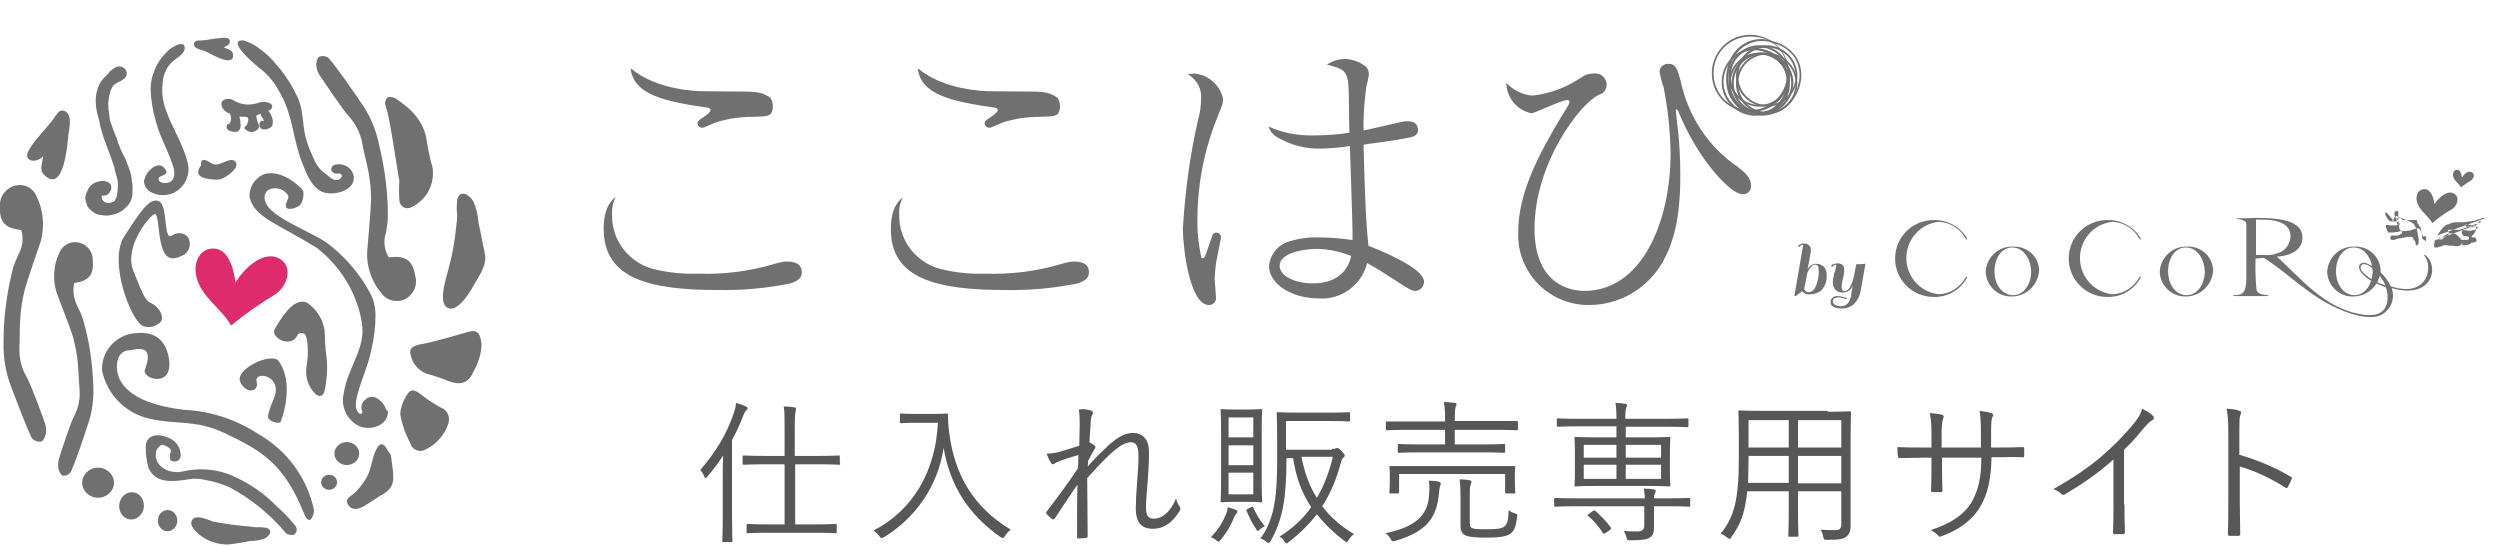 <?xml version="1.0" encoding="utf-8"?>
<!-- Generator: Adobe Illustrator 25.1.0, SVG Export Plug-In . SVG Version: 6.00 Build 0)  -->
<svg version="1.1" id="レイヤー_1" xmlns="http://www.w3.org/2000/svg" xmlns:xlink="http://www.w3.org/1999/xlink" x="0px"
	 y="0px" viewBox="0 0 565.9 123.6" style="enable-background:new 0 0 565.9 123.6;" xml:space="preserve">
<style type="text/css">
	.st0{fill:#707070;}
	.st1{fill:#DE2B6B;}
	.st2{fill-rule:evenodd;clip-rule:evenodd;fill:#707070;}
	.st3{enable-background:new    ;}
	.st4{fill:#575757;}
</style>
<g transform="translate(0 3.765)">
	<path class="st0" d="M102,66.1c1.8,0.2,4.3-3.5,5-4.9c1.3-2.4,3.2-4.6,2.8-7.4V54c-0.1-1.1-0.5-2.1-0.6-3.2v0.3
		c-0.2-1.5-0.6-3-0.9-4.5c-0.1-1.7-0.5-3.4-1.2-4.9c-1-1.4-2.9-2.7-3.6-0.3c-0.1,1.2-0.2,2.4,0,3.5c0,0.8-0.1,1.6-0.2,2.3
		c-0.3,3.4-0.9,6.7-1.8,10C101,59.2,98.7,65.8,102,66.1z"/>
	<path class="st0" d="M43.3,114.5c-0.2,1.2,1.8,2.8,2.7,3.4c1.7,1.1,3.7,1.6,5.8,1.6h-0.2c0.7-0.1,1.4-0.2,2.2-0.3h-0.2
		c1-0.1,2-0.3,3-0.5c1.2,0,2.3-0.2,3.4-0.6c1-0.6,1.9-1.8,0.3-2.4c-0.8-0.1-1.6-0.2-2.4-0.1c-0.5-0.1-1-0.1-1.6-0.2
		c-2.7-0.2-5.4-0.6-8.1-1.1C47,113.8,43.6,112.3,43.3,114.5z"/>
	<path class="st1" d="M48,52.5c3.1-0.2,4.7,3.1,5.3,7.7c2.4-3.9,6.7-7.3,10-5.4c3.1,1.8,1.8,6.1-0.9,8c-3.5,2.1-6.9,4.5-10.1,7.1
		c-2.1-3.8-7-6.6-7.9-11.3C43.8,55.7,45.1,52.7,48,52.5z"/>
	<g>
		<path class="st0" d="M61.6,20.1c-0.4-0.9-2.4-0.9-3.1-0.6c-2,0.7-4.1,0.5-5.9-0.7c-0.8-0.4-2.9-0.2-2.4,1.4c0.2,0.7,0.4,1,1.4,1.6
			c0.2,0.1,0.4,0,0.5,0.3c0.3,0.6,0.3,1.4-0.1,2c-0.2,0.5-0.7-0.1-0.7,0.8c0,0.5,0.3,0.9,0.8,1c3.2,1,2.3-2.1,2.1-3.3
			c1.3,0.2,1.6-0.1,1.9,0.3S56,24,55.9,24.5c-0.2,0.4-1.2,0.5,0,1.3c0.9,0.6,2,0.3,2.6-0.5c0.4-0.6-0.2-1.2-0.3-1.9
			c-0.1-0.8-0.7-1,0.8-1.4c0,0.7,0.7,0.9,0.7,1.7c-1.2-0.9-1.8,2.8,1.2,1.6c1.5-0.6,0.8-3-0.2-4C60.8,21.4,61.8,20.9,61.6,20.1z"/>
		<path class="st0" d="M45.5,33.7c-2.1,2.7,1.4,3.2,3.7,3.2c1.7,0,5.8-3.1,3.8-4.3c-1.2-0.7-3.2,1.3-4.7,0.8
			C47.5,33.1,45.3,31.2,45.5,33.7z"/>
		<path class="st0" d="M52.7,8.3c-0.2-0.8-1.4-1-2.1-1.4c0.5-0.1,1.2-0.4,1.4-1c0.3-1.2-0.9-1.1-1.7-1.1c-1.6,0.1-3.2,0.5-4.8,0.6
			c-0.6,0-1.5-0.1-1.6,0.8c-0.1,1.1,1.8,1.3,2.5,1.6C47.5,8.3,53.4,11.9,52.7,8.3z"/>
		<path class="st0" d="M9.9,35.7c-1.1-1-0.2-3-0.1-4.2c-0.6,0.8-1.6,1.2-2.6,1.1c-1.9-0.6-0.8-2.3-0.1-3.3c1.5-2.2,3.5-4.1,5.1-6.3
			c0.6-0.8,1.2-2.2,2.5-1.6c1.7,0.8,1,3.9,0.8,5.2C15.3,28.5,14.5,40.5,9.9,35.7z"/>
		<path class="st0" d="M19.3,40.9c0-0.1,0-0.2,0.1-0.3c0-0.2,0-0.3,0.1-0.5c0.1-0.3,0.2-0.6,0.4-0.9c0.1-0.3,0.3-0.5,0.5-0.8
			c0.1-0.1,0.3-0.3,0.4-0.4s0.2-0.2,0.3-0.2c0.2-0.1,0.4-0.2,0.6-0.3c0.1,0,0.2-0.1,0.4-0.1c0.2-0.1,0.5-0.1,0.7-0.2h0.7
			c0.3,0,0.7,0.1,1,0.3c0.1,0.1,0.3,0.2,0.4,0.3s0.2,0.2,0.2,0.4c0,0.1,0.1,0.2,0.1,0.3c0,0.3,0,0.7-0.2,0.9
			c-0.1,0.1-0.1,0.3-0.2,0.4c-0.3,0.5-0.8,0.7-1.3,0.7h-0.1h-0.2H23v0.2c0,0.2,0.1,0.4,0.1,0.5s0.1,0.3,0.2,0.4
			c0,0.1,0.1,0.1,0.2,0.2s0.2,0.1,0.3,0.2c0.2,0.1,0.3,0.1,0.5,0.2h0.2c0.2,0,0.4-0.1,0.6-0.1c0.2-0.1,0.4-0.1,0.6-0.2
			c0.1,0,0.2-0.1,0.2-0.2c0.1-0.1,0.2-0.2,0.2-0.3c0.1-0.2,0.2-0.4,0.3-0.6c0.1-0.4,0.2-0.8,0.2-1.3c0-0.4,0.1-0.9,0.1-1.3
			c0-0.7-0.1-1.4-0.3-2c-0.1-0.4-0.2-0.7-0.3-1.1c-0.1-0.3-0.2-0.6-0.2-0.9c-0.2-0.5-0.3-1-0.5-1.5c-0.2-0.6-0.4-1.1-0.6-1.7
			c-0.2-0.5-0.4-1-0.6-1.6s-0.4-1.1-0.6-1.6c-0.4-1.2-0.8-2.4-1-3.6c-0.1-0.3-0.1-0.6-0.2-0.8c-0.1-0.3-0.1-0.6-0.2-0.8
			c-0.2-0.6-0.3-1.2-0.4-1.8c-0.2-1.3-0.2-2.5,0.1-3.8c0.1-0.4,0.2-0.7,0.3-1c0.1-0.2,0.2-0.5,0.3-0.7c0.3-0.6,0.7-1.1,1.2-1.6
			c0.3-0.3,0.5-0.5,0.8-0.8l0.1-0.1c0.1-0.2,0.2-0.4,0.4-0.5c0.1-0.1,0.3-0.2,0.4-0.3c0.2-0.2,0.4-0.3,0.7-0.5
			c0.2-0.1,0.4-0.1,0.6-0.2h0.5c0.1,0,0.3,0,0.4,0.1c0.1,0,0.3,0.1,0.4,0.2c0.3,0.2,0.5,0.4,0.6,0.8c0,0.1,0.1,0.2,0.1,0.3
			c0,0.2,0,0.5-0.1,0.7c-0.1,0.3-0.4,0.6-0.7,0.8c-0.1,0.1-0.2,0.1-0.3,0.2s-0.2,0.1-0.3,0.2c-0.2,0.1-0.4,0.2-0.5,0.2
			c-0.2,0.1-0.4,0.3-0.6,0.4l-0.4,0.3c-0.2,0.1-0.3,0.3-0.4,0.5c-0.2,0.3-0.3,0.6-0.4,0.9c-0.1,0.4-0.2,0.8-0.3,1.1
			c0,0.2-0.1,0.5-0.1,0.7s0,0.5-0.1,0.7v-0.3v0.8c0,0.7,0.1,1.4,0.2,2.1c0.1,0.6,0.1,1.2,0.3,1.8s0.4,1.1,0.6,1.7s0.5,1.2,0.7,1.8
			v-0.1c0,0.1,0.1,0.2,0.1,0.3s0.1,0.2,0.1,0.3c0.1,0.2,0.2,0.5,0.2,0.7c0.2,0.5,0.4,1,0.6,1.5s0.4,0.9,0.6,1.3
			c0.1,0.2,0.3,0.5,0.4,0.7s0.2,0.5,0.3,0.8l0.6,1.5c0,0.1,0.1,0.2,0.1,0.3c0.1,0.2,0.1,0.4,0.2,0.6c0.1,0.3,0.1,0.5,0.2,0.8
			c0.1,0.5,0.1,1,0.2,1.5l0.1,0.8v0.8c0,0.6,0,1.2-0.1,1.7s-0.3,0.9-0.5,1.3c-0.1,0.2-0.3,0.4-0.4,0.6c-0.2,0.2-0.5,0.5-0.7,0.7
			s-0.4,0.3-0.6,0.5c-0.3,0.2-0.6,0.3-0.9,0.5c-0.5,0.3-1.1,0.4-1.6,0.5s-1,0.2-1.6,0.1c-0.2,0-0.4,0-0.6-0.1
			c-0.4,0-0.7-0.1-1.1-0.2c-0.3-0.1-0.5-0.2-0.7-0.4c-0.2-0.1-0.4-0.3-0.6-0.5c-0.1-0.1-0.2-0.2-0.4-0.3c-0.1-0.1-0.2-0.2-0.2-0.3
			c-0.1-0.1-0.2-0.3-0.3-0.5c-0.1-0.1-0.1-0.3-0.1-0.5l-0.1-0.1c-0.1-0.1-0.1-0.3-0.1-0.4c0-0.2-0.1-0.3-0.1-0.5
			C19.3,41.5,19.3,41.2,19.3,40.9z"/>
		<path class="st0" d="M39.3,39.9c2.6-1.3,4-4.3,3.1-7.1C41,27,36,21.2,36.8,15.5c0-1.8,0.6-3.5,1.8-4.9c0.9-1,3.1-2,3.2-3.3
			c0.2-2.1-2.4-0.7-3.4,0.1c-1.5,1.3-2.7,2.9-3.4,4.7c0.1-0.3-0.4,1.1-0.5,1.4c-0.3,1-0.4,2-0.4,3.1c0.1,2.4,0.5,4.8,1.2,7.2
			c0.9,3.4,2.6,6.3,3.7,9.5c0.4,1.1,0.9,2.9-0.2,3.9c-0.7,0.7-2.9,0.7-2.9-0.5c0-0.9,2.8-0.7,1.4-2.3C36,32.6,33.7,34.5,33,36
			c0.1-0.2,0-0.1-0.1,0.2c0.2-0.4-0.3,0.8-0.3,0.9C32.5,39.9,36.4,41.2,39.3,39.9z"/>
		<path class="st0" d="M80.1,36.6c0-1.5-1.1-2.8-2.6-3.1c-1-0.2-2.4-0.1-2.5,0.9c-0.1,0.3,0.1,0.7,0.4,0.9c0.6,0.5,1.3,0,1.7,0.3
			c0.7,0.4,0,1.1-0.4,1.3c-1.1,0.4-2-0.5-2.7-1.1c-1.1-0.7-2-1.7-2.6-2.8c-0.7-1.5-1.4-3-1.9-4.6c-1.1-3.2-0.7-6.5-1.9-9.6
			c-1.3-2.9-2.9-5.5-5-7.9c-1.1-1.4-2.4-2.6-3.8-3.6c-1.1-0.9-2.3-1.5-3.6-1.9c-4.3-0.3,2.5,5.4,3.1,5.9c2.2,1.6,3.9,3.6,5.1,6
			c2.9,5,2.9,10.4,4.9,15.5c0.9,2.2,1.9,5.5,4.5,6.8C75.1,40.7,80,39.6,80.1,36.6z"/>
		<path class="st0" d="M87.8,22c-0.2-0.7-0.4-1.4-0.6-2.1c-0.1-0.6,0.1-1.2,0.5-1.6c0.6-0.2,1.2-0.1,1.8,0.2
			c3.7,2.4,6.5,5.3,7.1,9.6c0.3,2,0.7,4,1.3,6c0.6,3.7-1.3,7.4-4.7,9c-0.9,0.5-2,0.3-2.5-0.6c-0.2-0.3-0.3-0.7-0.3-1.1
			c-0.1-1.4-0.1-2.8,0-4.3C90.2,36.6,88.9,27.1,87.8,22z"/>
		<path class="st0" d="M109,74.4c-0.1,2.1-0.8,4.2-1.9,6.1c-1.1,2.5-2.9,3-5.6,2c-1.4-0.6-2.9-1.1-4.3-1.5c-2.1-0.5-3.8-2.2-4.2-4.3
			c-0.5-1.4,0.2-2.1,2-2.5c3.1-0.5,6.1-1.5,9.1-2.3c1.2-0.3,2.8-1,3.7-0.6C108.6,71.7,109,73.3,109,74.4z"/>
		<path class="st0" d="M90.6,90c0.1-1.6,0.7-3.2,1.6-4.5c0.7-1.2,1.6-1.1,2.8-0.2c1.5,1.2,3.1,2.3,4.8,3.2c1.4,0.5,2.2,2.1,1.7,3.5
			v0.1c-0.9,2.6-2.7,4.7-5.2,5.9c-1.1,0.6-2.4,0.3-3.1-0.7C93.1,97.2,93,97,93,96.8C91.8,94.6,91,92.3,90.6,90z"/>
		<path class="st0" d="M88.5,99.4c0.2,1.8,0.5,3.2,0.5,4.6c0.2,1.6-0.6,3.1-2,3.9c-1.6,0.9-3,2-4.6,2.9c-1.2,0.7-2.7,1.1-3.6-0.3
			s0.6-1.9,1.5-2.7c1.2-1.2,2.3-2.6,3-4.1s0.9-3.3,1.5-4.9c0.3-0.7,0.8-2,1.6-2s1.2,1.3,1.7,1.9C88.4,99,88.5,99.2,88.5,99.4z"/>
		<ellipse class="st0" cx="74.5" cy="105.4" rx="1.8" ry="1.7"/>
		<ellipse class="st0" cx="78.5" cy="98.9" rx="2.8" ry="2.6"/>
		
			<ellipse transform="matrix(4.799497e-02 -0.999 0.999 4.799497e-02 -77.877 146.572)" class="st0" cx="38" cy="114.1" rx="2.4" ry="2.2"/>
		
			<ellipse transform="matrix(0.117 -0.993 0.993 0.117 -83.624 127.281)" class="st0" cx="29.7" cy="110.7" rx="3.1" ry="2.8"/>
		<ellipse class="st0" cx="22.2" cy="105.5" rx="3.6" ry="3.4"/>
		<path class="st0" d="M88,54.5c3.8-0.5,5.4,0.6,6,4.2c0.6,2.1-0.4,4.3-2.4,5.3c-1.8,0.8-4,0.3-5.2-1.3c-2.2-2.6-3.4-5.9-3.3-9.3
			c0.3-3.9,0.7-7.8,0.9-11.8c0-2.2-0.2-4.3-0.6-6.5c-0.4-2.1-1-4.2-1.4-6.4c-0.4-2.3-1.5-4.5-3.1-6.2c-1.2-1.3-5.4-7.5-6.4-9
			c-0.5-0.7-0.8-1.5-0.9-2.3c-0.1-0.7,0.2-1.9,0.6-2.1c0.7-0.3,1.6-0.2,2.2,0.3c1.5,1.6,6,8.1,7.2,9.9c2.1,2.9,3.5,6.2,4.2,9.7
			c1.3,5.3,2,10.7,2,16.1c0,1.2-0.2,2.5-0.4,3.7C86.7,50.7,87,52.8,88,54.5L88,54.5z"/>
		<path class="st0" d="M4.8,48.3c-3.8-0.4-5-1.9-4.8-5.5c-0.1-2.2,1.4-4.1,3.6-4.6c2-0.4,3.9,0.6,4.7,2.5c1.5,3.1,1.8,6.6,1,9.9
			C8.1,54.3,6.7,58,5.6,61.8c-0.5,2.1-0.9,4.3-1,6.4c-0.2,2.2-0.1,4.4-0.2,6.6c-0.1,2.4,0.4,4.7,1.6,6.7c0.9,1.5,3.5,8.6,4.1,10.3
			c0.3,0.8,0.4,1.6,0.3,2.5c-0.1,0.7-0.6,1.8-1.1,1.9c-0.8,0.1-1.6-0.2-2.1-0.8c-1-1.9-3.8-9.3-4.6-11.4c-1.3-3.3-1.9-6.8-1.8-10.4
			c0-5.4,0.7-10.8,2-16.1c0.3-1.2,0.8-2.4,1.3-3.5C5.1,52.3,5.4,50.2,4.8,48.3z"/>
		<path class="st0" d="M16.8,60.3c3.4-0.5,4.5-1.9,4.2-5.2c0-2-1.4-3.7-3.4-4c-1.8-0.3-3.5,0.7-4.2,2.4c-1.3,2.8-1.5,6-0.6,8.9
			c1.2,3.4,2.6,6.6,3.7,10c0.5,1.9,0.9,3.8,1.1,5.8s0.2,4,0.4,6c0.2,2.1-0.2,4.3-1.2,6.2c-0.8,1.4-2.9,7.9-3.4,9.5
			c-0.2,0.7-0.3,1.5-0.2,2.3c0.1,0.7,0.6,1.6,1,1.7c0.7,0.1,1.4-0.2,1.8-0.8c0.9-1.8,3.2-8.5,3.8-10.5c1.1-3,1.5-6.3,1.3-9.5
			c-0.2-4.9-0.9-9.8-2.3-14.5c-0.3-1.1-0.8-2.1-1.3-3.1C16.7,63.9,16.4,62,16.8,60.3z"/>
		<path class="st0" d="M66.5,117.3c-0.6,0.1-1.2,0-1.7-0.3c-3.6-4.3-8-7.9-12.9-10.5c-1.7-0.7-3.5-1.3-5.3-1.6
			c-1.2-0.3-2.5-0.4-3.7-0.2c-4.2,0.7-7.8,0.9-9.3-2.6c-0.4-1.5-0.6-2.9-0.6-4.4c-0.2-2,1.4-3.8,4.8-2.5c1.9,0.6,3.2,2.3,3.1,4.3
			c-0.1,0.5-0.4,0.9-0.8,1.1c-0.5,0.2-1,0.1-1.4-0.1c-0.3-0.3-0.2-0.8-0.2-1.3c0-0.4,0.3-0.9,0.1-1.2c-0.4-0.6-1.1-0.9-1.8-1.1
			c-0.5,0-1.2,0.8-1.4,1.3c-0.8,2.7,1.6,5,5,4.9c0.2,0,0.5-0.1,0.7-0.1c4.1-1,8.5-0.6,12.3,1.3c3.5,1.6,6.7,3.9,9.4,6.7
			c1.3,1.1,2.5,2.4,3.6,3.7C66.9,115.2,67.8,116.3,66.5,117.3z"/>
		<path class="st0" d="M71.1,111.8c-1.5-7.3-6.1-13.6-12.6-17.3c-5-3.3-10.8-5.2-16.8-5.5c-9.5-1.1-13.1-4.1-14.5-6.7
			c-1.3-2.5-1.1-6.7,2.2-6.8c1,0,5.8-1.9,3.4,4.4c-0.8,2.2,7,4.5,5.3-3.2c-1.3-5.8-6.2-5.3-8.6-4.9c-3.9,0.9-6.6,4.4-6.4,8.3
			c1.1,5.4,5.3,9.7,10.7,10.9c6.6,1.5,10.3,0.1,17.1,3.3c8.2,3.9,13.3,6.8,17.8,17.9C70.3,116.2,71.1,112.1,71.1,111.8z"/>
		<path class="st0" d="M63.5,91.7C63.9,91,66.7,83,63.1,78c-1.5-2.2-10.1,1.8-8.7,4.7c1.3,2.9,4.3,2.2,3.7,0
			c-0.7-2.7,6.1-1.5,3.9,3.7c-1.5,3.6-1.5,4.4-1.1,4.7C61.4,91.7,63.2,92.3,63.5,91.7z"/>
		<path class="st0" d="M32.3,70c-2.7-1.3-7.8-14.6-4.2-20.2s5.8-9,7.9-8s0.9,9.3,3,7.7c1.2-0.8,2.8-0.6,3.6,0.5
			c0.7,1.3,0.4,2.9-0.8,3.8c-3.3,1.9-4.5,0.6-5.2-1.9c-0.8-2.6-0.7-7-1.5-7.2s-7.2,7.2-4.9,12.9s2.7,6.7,4.1,7.3
			c1.9,0.9,3.3,3.6,1.6,4.6C34.8,70.3,33.5,70.5,32.3,70z"/>
		<path class="st0" d="M87.2,88.5l-0.1-0.3c-0.8-1.5-2.9-3.1-4.5-1.4c-0.8,0.6-1,1.7-0.6,2.5c0.2,0.7-0.5,0.7-0.7,0.5
			c-1.2-1-0.7-3-0.4-4.2c0.9-3.5,2.5-6.7,3.2-10.4c0.6-2.5,0.9-5.1,0.9-7.7c0-1.1-0.2-2.2-0.5-3.3c-0.1-0.3-0.7-1.7-0.6-1.4
			c-2.2-4.2-5.3-7.9-9-10.9c-4-3.4-15.6-6.7-15-11.3c0.3-2.1,3.2-2.1,4.4-1.1c1.8,1.4,0.6,1.6,0.4,3.3c-0.1,1,1.6,0.9,2.9,0.1
			c0.9-0.6,1.1-2.1,1.1-2.8c0-0.9-0.5-1.3-1.6-2.2c-3.1-2.6-6.8-3.3-8.8-1.3c-1.3,1.1-1.9,2.7-1.8,4.3c1.1,4.6,6.3,5.9,15.3,11.5
			c2.9,2.3,5.3,5.1,7.1,8.3c1.5,2.7,2.5,5.5,3,8.5c1,6-3.1,9.8-4.1,16.1c-0.7,3,0.7,6,3.5,7.4c2.9,1.2,6.7-0.4,6.5-3.4
			C87.5,89.3,87,88.1,87.2,88.5L87.2,88.5z"/>
		<path class="st0" d="M62.2,70.7c2.2-3.8,4.7-7.2,7.4-5.9c1.8,1.3,3.2,3.2,3.7,5.4c0.4,1.4,0.1,3,0.5,5.9c0.4,2.7,0.3,5.3-0.2,8
			c-0.4,2.5-1.8,1.8-2.3,1.2c-1.6-1.6-2.3-4-1.9-6.2c0.5-2.9,0.4-7.1-0.7-7.4c-1.9-0.5-0.9,1.3-3.1,1.8C63.6,73.9,61.4,72,62.2,70.7
			z"/>
	</g>
</g>
<g transform="translate(177.274 38.614)">
	<path class="st0" d="M232.3,28c-0.6,0.1-1.3-0.2-1.6-0.7l-1.5,1.1h-0.3l2-11.6c-0.4,0-0.7,0.2-0.9,0.5l-0.3-0.2
		c0.3-0.4,0.8-0.6,1.3-0.6s0.9,0.1,1.2,0.4s0.5,0.7,0.4,1.1v0.5c-0.2,1.1-0.4,2.3-0.7,3.8c0.4-0.7,1.1-1.2,1.9-1.2
		c0.7,0,1.3,0.2,1.8,0.7c0.4,0.5,0.7,1.2,0.6,1.9c0.1,1.2-0.3,2.4-1.1,3.3C234.5,27.6,233.5,28,232.3,28L232.3,28z M232.2,27.5
		c0.7,0,1.2-0.5,1.6-1.4c0.4-1.1,0.7-2.2,0.6-3.4c0-0.4,0-0.8-0.2-1.1c-0.1-0.2-0.4-0.3-0.6-0.3c-0.4,0-0.7,0.2-0.9,0.5
		c-0.3,0.3-0.5,0.6-0.7,1c-0.1,0.2-0.2,0.4-0.2,0.5c-0.3,1.6-0.5,2.7-0.7,3.5C231.3,27.3,231.8,27.6,232.2,27.5L232.2,27.5z"/>
	<path class="st0" d="M238.4,21.3c-0.4,0-0.7,0.2-0.9,0.5l-0.3-0.2c0.1-0.2,0.3-0.4,0.5-0.4c0.3-0.1,0.6-0.2,0.9-0.2
		c1.1,0,1.6,0.5,1.6,1.5c0,0.7-0.2,1.4-0.3,2c-0.2,0.6-0.3,1.3-0.3,1.9s0.2,0.9,0.7,0.9c0.5-0.1,0.9-0.4,1.1-0.8
		c0.4-0.7,0.7-1.4,0.9-2.2l0.6-3.1c0.6,0,1.3,0,1.9-0.1L245,21l-1.1,6.3c-0.2,1.1-0.7,2.1-1.5,2.9c-0.8,0.7-1.9,1.1-3,1
		c-0.6,0-1.2-0.1-1.7-0.4c-0.4-0.2-0.6-0.6-0.6-1s0.1-0.7,0.4-1s0.7-0.4,1.1-0.4s0.9,0.1,1.3,0.2c0.3,0.1,0.6,0.2,0.9,0.2v0.3
		c-0.3-0.1-0.6-0.1-0.9-0.2c-0.4-0.1-0.7-0.2-1.1-0.2c-0.3,0-0.6,0.1-0.9,0.2c-0.2,0.2-0.3,0.4-0.3,0.7s0.2,0.6,0.5,0.8
		c0.4,0.2,0.8,0.3,1.3,0.3c1.2,0,2-0.7,2.3-2.2l0.4-2.5c-0.3,1-1.2,1.6-2.3,1.6c-0.6,0-1.2-0.2-1.6-0.6c-0.4-0.5-0.6-1.1-0.6-1.7
		c0-0.7,0.2-1.3,0.3-2C238.2,22.8,238.3,22,238.4,21.3L238.4,21.3z"/>
	<path class="st0" d="M260.4,11.2c-4.8,0-8.7,3.9-8.7,8.7s3.9,8.7,8.7,8.7c3.2,0.1,6.1-1.6,7.6-4.4c0-0.1,0-0.2-0.1-0.2
		s-0.1,0-0.3,0.3c-1.3,2.2-3.5,3.6-6,3.7c-4.5-0.5-7.8-4.5-7.3-9.1c0.4-3.8,3.4-6.9,7.3-7.3c2.5,0.1,4.8,1.5,6,3.7
		c0.2,0.3,0.2,0.3,0.3,0.3s0.1-0.1,0.1-0.2C266.6,12.8,263.6,11.1,260.4,11.2z"/>
	<path class="st0" d="M299.7,11.2c-4.8,0-8.7,3.9-8.7,8.7s3.9,8.7,8.7,8.7c3.2,0.1,6.1-1.6,7.6-4.4c0-0.1,0-0.2-0.1-0.2
		s-0.1,0-0.3,0.3c-1.3,2.2-3.5,3.6-6,3.7c-4.5-0.5-7.8-4.5-7.3-9.1c0.4-3.8,3.4-6.9,7.3-7.3c2.5,0.1,4.8,1.5,6,3.7
		c0.2,0.3,0.2,0.3,0.3,0.3s0.1-0.1,0.1-0.2C305.9,12.8,302.9,11.1,299.7,11.2z"/>
	<path class="st0" d="M278.4,17.2c-3.3-0.1-6,2.4-6.2,5.7c0.1,3.2,2.8,5.7,5.9,5.6c3.3,0,6-2.6,6.2-5.9
		C284.3,19.5,281.6,17.1,278.4,17.2C278.5,17.2,278.5,17.2,278.4,17.2z M278.4,28.2c-2.4,0-4.2-2.3-4.2-5.4s1.7-5.4,4-5.4
		c2.9,0,4.3,3.2,4.3,5.5C282.5,25.6,280.9,28.2,278.4,28.2L278.4,28.2z"/>
	<path class="st0" d="M317.8,17.2c-3.3-0.1-6,2.4-6.2,5.7c0.1,3.2,2.8,5.7,5.9,5.6c3.3,0,6-2.6,6.2-5.9c-0.1-3.1-2.7-5.5-5.8-5.4
		C317.9,17.2,317.9,17.2,317.8,17.2z M317.7,28.2c-2.4,0-4.2-2.3-4.2-5.4s1.7-5.4,4-5.4c2.9,0,4.3,3.2,4.3,5.5
		C321.8,25.6,320.2,28.2,317.7,28.2L317.7,28.2z"/>
	<path class="st0" d="M355.7,17.2c-3.3-0.1-6,2.4-6.2,5.7c0.1,3.2,2.8,5.7,5.9,5.6c3.3,0,6-2.6,6.2-5.9
		C361.5,19.5,358.9,17.1,355.7,17.2C355.8,17.2,355.8,17.2,355.7,17.2z M355.7,28.2c-2.4,0-4.2-2.3-4.2-5.4s1.7-5.4,4-5.4
		c2.9,0,4.3,3.2,4.3,5.5C359.7,25.6,358.2,28.2,355.7,28.2L355.7,28.2z"/>
	<path class="st0" d="M339,19.4c2.3-0.3,4.9-1.4,4.9-4.3c0-1.2-0.6-2.3-1.7-2.9c-1.7-1.3-6.1-1.5-8.6-1.5c-1.3,0-2.3,0.1-2.5,0.1
		h-1.8c-0.1,0-0.3,0-0.4,0v0.1h0.1c1.3,0.2,1.9,0.4,2.2,1V12v12.4c0,3.2-0.8,3.8-2.7,3.8c-0.2,0-0.3,0.1-0.3,0.1
		c0,0.1,0.1,0.1,0.4,0.1h7.1c0.4,0,0.5,0,0.5-0.1s-0.2-0.1-0.2-0.1c-0.8-0.1-2.1-0.1-2.5-1.2c-0.2-2.3-0.3-4.7-0.2-7v-0.1h0.2
		C335.4,19.7,337.2,19.6,339,19.4z M335.1,19.1h-1.7v-8h0.2h1.2c6.4,0,6.4,3,6.4,3.9c-0.1,1.7-1.2,3.2-2.9,3.7
		C337.3,19.1,336.2,19.2,335.1,19.1z"/>
	<path class="st0" d="M371.4,4.2c1.4-0.1,2.1,1.4,2.4,3.4c1.1-1.7,3-3.2,4.4-2.4s0.8,2.7-0.4,3.5c-1.6,0.9-3.1,2-4.5,3.2
		c-0.9-1.7-3.1-2.9-3.5-5C369.5,5.6,370.1,4.3,371.4,4.2z"/>
	<path class="st0" d="M378.8-0.2c0.7-0.1,1.1,0.7,1.2,1.8c0.5-0.9,1.5-1.7,2.3-1.2c0.7,0.4,0.4,1.4-0.2,1.8c-0.8,0.5-1.6,1-2.3,1.6
		c-0.5-0.9-1.6-1.5-1.8-2.6C377.9,0.6,378.2-0.1,378.8-0.2z"/>
	<g>
		<path class="st2" d="M371,15.4c0-0.1,0-0.1,0-0.1v-0.1c0,0,0,0,0-0.1V15v-0.1c0,0,0,0,0-0.1v-0.1c0,0,0,0,0-0.1s0,0,0-0.1
			s0,0,0-0.1s0-0.1,0-0.2c-0.1-0.2-0.2-0.5-0.3-0.8c0,0,0,0,0-0.1s0,0,0-0.1s0,0,0-0.1s0,0,0-0.1l-0.1-0.2c0,0,0-0.1-0.1-0.1
			s-0.1-0.1-0.1-0.1c0-0.1-0.1-0.2-0.1-0.2c0-0.1-0.1-0.2-0.2-0.3c0,0,0-0.1-0.1-0.1l-0.1-0.1v-0.1v-0.1c0,0,0,0,0-0.1v-0.1
			l-0.1-0.1c0,0,0,0,0-0.1s0,0,0-0.1h-0.4h-0.1h-0.1h-0.1H369h-2h-0.2h-0.1h-0.1l-0.1-0.1l-0.1-0.1l-0.1-0.1l-0.1-0.1
			c0,0,0,0-0.1-0.1H366h-0.1c-0.2,0-0.4,0-0.5,0.1l-0.1,0.1l-0.1,0.1v0.1v0.1v0.1l0,0v0.1v0.1c0,0.1,0,0.2,0.1,0.3v0.1
			c0,0.1,0,0.2,0.1,0.2c0,0.1,0.1,0.2,0.1,0.2s0,0.1,0.1,0.1v0.1V9v0.1c-0.1,0-0.1,0.1-0.2,0.1h-0.1h-0.2H365c-0.1,0-0.1,0-0.1,0.1
			l-0.1,0.1c-0.1,0.3-0.1,0.5,0,0.8c0,0.1,0.1,0.2,0.1,0.3c0,0,0,0.1,0.1,0.1l0.1,0.1c0,0.1,0.1,0.2,0.2,0.3l0.1,0.1
			c0,0,0,0,0.1,0.1s0.2,0.2,0.2,0.3v0.1v0.1v0.1c0.1,0.1,0.1,0.1,0.2,0.2c0,0.2,0,0.3-0.1,0.5v0.1v0.1v0.1v0.1V13
			c0,0.1,0,0.1,0.1,0.2c0,0.1,0.1,0.2,0.2,0.3v0.1h0.1h0.1l0.2,0.1h0.1h0.3c0.3,0,0.6,0,0.9-0.1h0.1h0.1h0.1h0.1
			c0.1,0,0.2,0,0.2-0.1l1-0.3l0.3-0.1h0.1h0.1h0.3h0.1h0.1h0.1h-0.3c0,0,0,0,0.1,0.1l0.2,0.2c0.1,0.1,0.1,0.1,0.1,0.2
			c0,0,0,0.1,0.1,0.1c0,0,0.1,0.1,0.1,0.2s0,0.1,0.1,0.1v0.1c0,0,0,0.1,0.1,0.1c0,0.1,0.1,0.2,0.1,0.3v0.1c0,0.1,0.1,0.1,0.1,0.2
			s0,0.1,0.1,0.1h0.1h0.1h0.1c0.1,0,0.2-0.1,0.2-0.1l0.1-0.1v-0.1c0,0,0,0,0-0.1v-0.1v-0.1c0,0,0,0,0-0.1s0,0,0-0.1v-0.2
			c0,0,0,0,0-0.1v-0.1V16L371,15.4C371,15.5,371,15.5,371,15.4c0-0.1-0.1-0.1-0.1-0.1C370.9,15.1,371,15.4,371,15.4L371,15.4z
			 M369.3,12.4l0.2,0.4c0,0,0,0.1,0.1,0.1s0,0.1,0.1,0.1s0,0.1,0.1,0.1v0.1v0.1c0,0.1,0.1,0.2,0.1,0.3v0.1v0.1
			c0,0.1,0.1,0.2,0.1,0.3v0.1v0.1v0.1v0.1c0,0.1,0.1,0.2,0.1,0.4V15c0,0.1,0.1,0.3,0.1,0.4v0.1v0.1v0.1v0.1v0.1V16v0.1v0.1v0.1
			c0,0.2-0.1,0.4-0.2,0.5c0,0-0.1,0.1-0.2,0.1h-0.2c0,0,0,0,0-0.1s0,0-0.1-0.1v-0.1v-0.1c0,0,0,0,0-0.1v-0.1v-0.1
			c0-0.1-0.1-0.1-0.1-0.2s0-0.1-0.1-0.1c0,0,0-0.1-0.1-0.1c0-0.1-0.1-0.1-0.1-0.2l-0.1-0.1c0,0,0,0,0-0.1s0,0,0-0.1l-0.2-0.2
			l-0.2-0.1h-0.1h-0.1h-0.1h-0.4h-0.1h-0.1h-0.1l-0.4,0.1h-0.1c-0.1,0-0.2,0.1-0.3,0.1h-0.1h-0.1h-0.1l-0.2,0.1c0,0,0,0-0.1,0h-0.1
			H366h-0.1c0,0-0.1,0-0.1,0.1h-0.1h-0.1h-0.1l-0.3,0.1c-0.1,0-0.1,0.1-0.2,0.1h-0.1c-0.1,0-0.1,0-0.2,0.1h-0.1h-0.1h-0.1h-0.1h-0.1
			h-0.1l-0.1-0.1c-0.1-0.1-0.1-0.1-0.2-0.2v-0.1c0,0,0,0,0-0.1s0,0,0-0.1s0-0.1,0.1-0.2l0.1-0.1c0.1-0.1,0.1-0.1,0.2-0.1h0.8h0.1
			h0.1h0.1h0.2h0.1l0.1-0.1c0.1,0,0.1,0,0.2-0.1l0.1-0.1h0.1h0.1c0.2-0.1,0.3-0.4,0.2-0.6c0-0.1-0.1-0.1-0.1-0.1s0,0-0.1,0h-0.1H366
			c-0.1,0-0.1,0-0.2,0.1l-0.3,0.1h-0.1h-0.1h-0.1h-0.1H365c-0.1,0-0.2,0.1-0.3,0.1h-0.3h-0.1h-0.1h-0.1H364h-0.1h-0.1h-0.5l-0.1-0.1
			v-0.1c0,0,0,0,0-0.1c-0.1-0.1-0.1-0.1-0.2-0.2s0,0,0-0.1v-0.1c0,0,0,0,0-0.1s0-0.1-0.1-0.1c-0.1-0.1-0.1-0.1-0.1-0.2s0,0,0-0.1
			s0-0.3,0-0.4c0.1-0.1,0.1-0.1,0.2-0.1h0.1h0.2c0.1,0,0.2,0.1,0.3,0.1h0.1h0.1h0.1h0.1h0.1h0.1h0.1h0.1h0.1h0.1h0.2h0.1h0.1h0.1
			c0.1,0,0.2,0,0.2-0.1l0.2-0.1c0.1,0,0.2-0.1,0.2-0.2c-0.1-0.2-0.2-0.4-0.4-0.5h-0.1h-0.1H365h-0.1h-0.1h-0.2h-0.1H364h-0.1h-0.1
			h-0.1c-0.2-0.2-0.4-0.4-0.6-0.7c0-0.1-0.1-0.1-0.1-0.2c0,0,0-0.1-0.1-0.1v-0.1c0,0,0-0.1-0.1-0.1c0-0.1-0.1-0.2-0.1-0.2V10
			c0-0.1,0-0.2-0.1-0.3s0,0,0-0.1l0.1-0.1c0.2,0,0.3,0.1,0.4,0.2l0.1,0.1l0.1,0.1c0,0,0,0,0.1,0.1l0.1,0.1c0,0,0,0,0.1,0.1l0.1,0.1
			l0.1,0.1v0.1c0.1,0.1,0.1,0.2,0.2,0.2c0,0,0,0.1,0.1,0.1c0,0,0.1,0.1,0.2,0.2v0.1v0.1v0.1c0,0,0,0.1,0.1,0.1l0.1,0.1
			c-0.1-0.5,0.2-1,0.7-1.2C368.6,11.6,369.1,11.9,369.3,12.4L369.3,12.4z"/>
		<path class="st2" d="M385.2,10.8l-0.1-0.1H385h-0.3h-0.1c0,0-0.1,0-0.1,0.1l-0.3,0.1l-0.1,0.1H384h-0.1h-0.1
			c-0.3,0.1-0.5,0.2-0.8,0.3l-0.9,0.2H382h-0.1h-0.1h-0.1h-0.1c-0.4,0.1-0.7,0.1-1.1,0.2h-0.1h-0.1c0,0,0,0-0.1,0h-0.1H380h-0.2
			h-0.2H379h-0.1h-0.1h-0.1h-0.1h-0.1h-0.1h-0.1c-0.1,0-0.1,0-0.2,0.1H378h-0.1h-0.1c0,0,0,0-0.1,0s-0.1,0-0.1,0.1h-0.1l-0.4,0.2
			c0,0-0.1,0-0.1,0.1h-0.1h-0.1c0,0,0,0-0.1,0h-0.1l-0.3,0.2c-0.1,0.1-0.2,0.2-0.3,0.3h-0.1c-0.6,0.6-1,1.3-1.5,2 M373.9,15.8
			C373.9,15.9,373.9,15.9,373.9,15.8l-0.1,0.1V16v0.1v0.1v0.1v0.1c0,0.1,0,0.1-0.1,0.2v0.1v0.1v0.1V17v0.1v0.1c0,0.1,0,0.1,0.1,0.1
			s0,0.1,0.1,0.1h0.1h0.1h0.1h0.1h0.1h0.1h0.1l0.1-0.1h0.1l0.1-0.1h0.1h0.1h0.1l0.2-0.1h0.1c0.1-0.1,0.2-0.1,0.3-0.2h0.1h0.1h0.1
			h0.1h0.2h0.2h0.2h0.1h0.1h0.1h0.1h-0.4l0.1,0.1h0.9h0.1h0.1c0.1,0,0.2,0.1,0.4,0.1h0.1h0.3h0.1h0.2h0.1c0.1,0,0.2-0.1,0.3-0.1
			l0.1-0.1h0.1c0.2-0.2,0.3-0.4,0.4-0.7V18v-0.1c0,0,0,0,0-0.1s0,0,0-0.1s0,0,0-0.1s0,0,0-0.1V17c0.1,0,0.1-0.1,0.2-0.1h0.1h0.1h0.1
			h0.1h0.1c0.1,0,0.2-0.1,0.3-0.1h0.1h0.1h0.1h0.1c0,0,0.1,0,0.1-0.1l0.2-0.1c0.1,0,0.2-0.1,0.2-0.1l0.1-0.1c0,0,0.1,0,0.1-0.1h0.3
			h0.1h0.1c0.1-0.1,0.2-0.2,0.3-0.2h0.1h0.1h0.1c0,0,0,0,0-0.1c0,0,0,0,0-0.1v-0.1c0-0.1,0-0.1,0-0.2c-0.1-0.2-0.2-0.4-0.4-0.5h-0.1
			h-0.1h-0.1h-0.1h-0.1h-0.1c0,0-0.1-0.1-0.1-0.2v-0.1l0.1-0.1h0.1c0.4-0.4,0.7-0.9,0.8-1.4v-0.1c0,0,0,0,0-0.1
			c0.1-0.3,0-0.5-0.2-0.7L373.9,15.8z M384.2,11.5v0.3H384h-0.1h-0.1l-0.1,0.1h-0.1c0,0-0.1,0.1-0.2,0.1l-0.1,0.1h-0.1h-0.1H383
			l-0.1,0.1c-0.1,0-0.1,0.1-0.2,0.1l-0.1,0.1h-0.3h-0.1c-0.1,0-0.2,0-0.3-0.1h-0.2l-0.2-0.1h-0.1h-0.1h-0.1H381
			c-0.1,0-0.1,0.1-0.2,0.1v0.1c0,0.1,0.1,0.2,0.1,0.2l0.1,0.1h0.1h0.1h0.1h0.4h0.1h0.1c0.1,0,0.3-0.1,0.4-0.1h0.1h0.1h0.1h0.2h0.1
			h0.1h0.1h0.1l0.2,0.1l0.1,0.1c0,0,0.1,0.1,0.1,0.2v0.1h-0.1l-0.2,0.1h-0.1c-0.1,0.1-0.2,0.1-0.3,0.2l-0.1,0.1h-0.1h-0.1h-0.1h-0.1
			c-0.1,0-0.1,0-0.2,0.1h-0.1H382c0,0,0,0-0.1,0h-0.4h-0.1h-0.1c-0.1,0-0.1-0.1-0.2-0.1h-0.3h-0.1h-0.1h-0.1h-0.2
			c-0.1,0-0.1,0-0.2,0.1s-0.2,0.3-0.1,0.5v0.1c0.1,0.2,0.2,0.4,0.4,0.6h0.1h0.1h0.1h0.2l0.2,0.1h0.1h0.1h0.1
			c0.1,0.1,0.1,0.1,0.2,0.2v0.1v0.1v0.1c0,0.1-0.1,0.1-0.1,0.2h-0.1c-0.1,0-0.1,0.1-0.2,0.1h-0.1h-0.2h-0.1c0,0,0,0-0.1,0H380
			c-0.2-0.1-0.4-0.3-0.5-0.5l-0.1-0.1l-0.1-0.1l-0.1-0.1c0,0,0,0-0.1-0.1l-0.1-0.1c-0.2-0.1-0.3-0.3-0.5-0.4h-0.3h-0.1H378h-0.1
			h-0.1l-0.2-0.1h-0.1h-0.1h-0.2l-0.3,0.1l-0.2,0.1h-0.1l-0.1,0.1c-0.1,0-0.1,0-0.2,0.1h-0.1l-0.1,0.1c0,0-0.1,0-0.1,0.1l-0.3,0.2
			c-0.1,0.1-0.1,0.1-0.2,0.2l-0.1,0.1h-0.1l-0.1,0.1c-0.1,0.1-0.2,0.1-0.3,0l-0.1-0.1c0,0,0,0,0-0.1s0-0.1,0.1-0.2c0,0,0,0,0-0.1
			v-0.1c0,0,0,0,0-0.1v1.1v-0.1v-0.1h0.1h0.1h0.1h0.1h0.1c0,0,0,0,0.1-0.1h0.1l0.1-0.1l0.1-0.1l0.1-0.1c0-0.1,0.1-0.1,0.2-0.1
			s0.1-0.1,0.1-0.1h0.1c0,0,0.1,0,0.1-0.1c0.1-0.1,0.2-0.1,0.3-0.2c0,0,0.1-0.1,0.2-0.1l0.1-0.1c0.1-0.4,0-0.8-0.2-1.1h0.2h0.1h0.1
			h0.1h0.1h0.1h0.1h0.1h0.1h0.2h0.2h0.1h0.1h0.1h0.1h0.1h0.1h0.1h0.1h0.1h0.1h0.1c0.2,0,0.3-0.1,0.5-0.1l0.7-0.2l0.2-0.1
			c0.1,0,0.2-0.1,0.3-0.1l0.1-0.1h0.1h0.1h0.1h0.1h0.1h0.1h0.1h0.1h0.1h0.1h0.1h0.1h0.1h0.1h0.1c0.1-0.2,0.3-0.3,0.5-0.2
			C384.2,11,384.3,11.2,384.2,11.5L384.2,11.5z"/>
		<path class="st2" d="M348.9,29.7c3.3,1.9,9.1,4.4,12.6,3.1c2.3-1.1,3.5-3.7,2.6-6.2c9.5,2.7,10.8-5.1,7.6-7.5h-0.3
			c2.2,2.4,1.1,9.9-7.5,7.1c-1.1-2.4-3.2-4.3-5.7-5.3c-0.8-0.2-1.8,0.3-1.4,1.4c0.7,1.9,4,3.5,6,4.1c0.1,0.3,0.2,0.7,0.3,1.1
			c0.6,4.7-2.3,5.6-5.5,5.1c-8.9-1.3-14.2-8.5-19.7-13.3h-3.4C339.5,22.4,343.9,26.8,348.9,29.7z M358.3,23.7
			c-0.4-0.3-1.9-1.7-0.9-2.4s4,1.7,5.3,4.7C361.1,25.5,359.6,24.7,358.3,23.7z"/>
	</g>
</g>
<g transform="translate(59.655 25.246)">
	<path class="st0" d="M78.9,23.3c-0.2,6,4.1,11.3,10,12.5c3,0.7,6.2,1,9.3,0.9c5.9,0.2,11.7-0.5,17.4-2.2c0.7-0.2,1.4-0.4,2.1-0.5
		c1-0.1,3.8-0.2,4.1,1.9c0.3,1.9-1.1,2.5-2.5,3c-5.4,1.1-10.9,1.6-16.4,1.5C87.5,40.4,77,37.9,77,26.6c0-4.9,1.7-6.4,2.7-7.3
		C79.1,20.6,78.8,21.9,78.9,23.3z"/>
	<path class="st0" d="M114.3-3.4c-2.5-1.5-3.8-1-14.8-1.2c-1.3,0-10.5-0.2-16.4-5.2c0.6,6,7.7,7.5,17.2,8.9c0.3,0,0.9,0.1,0.9,0.6
		s-1.6,1.6-2.4,2.1l-0.1,0.1c-0.2,0.1-0.3,0.3-0.4,0.4c-0.2,0.5,0.1,1.1,0.6,1.3c0.3,0.1,0.5,0.1,0.8,0c0,0,2.1-0.9,2.6-1.1
		c2.7-0.9,5.6-1.3,8.4-1.3c3.4-0.1,4.2-0.1,4.5-1.6C115.4-1.2,115.3-2.9,114.3-3.4z"/>
	<path class="st0" d="M143.9,23.3c-0.2,6,4.1,11.3,10,12.5c3,0.7,6.2,1,9.3,0.9c5.9,0.2,11.7-0.5,17.4-2.2c0.7-0.2,1.4-0.4,2.1-0.5
		c1-0.1,3.8-0.2,4.1,1.9c0.3,1.9-1.1,2.5-2.5,3c-5.4,1.1-10.9,1.6-16.4,1.5c-15.4,0-25.9-2.5-25.9-13.7c0-4.9,1.7-6.4,2.7-7.3
		C144.1,20.6,143.8,21.9,143.9,23.3L143.9,23.3z"/>
	<path class="st0" d="M179.3-3.4c-2.5-1.5-3.8-1-14.8-1.2c-1.3,0-10.5-0.2-16.4-5.2c0.6,6,7.7,7.5,17.2,8.9c0.3,0,0.9,0.1,0.9,0.6
		s-1.6,1.6-2.4,2.1l-0.1,0.1c-0.2,0.1-0.3,0.3-0.4,0.4c-0.2,0.5,0.1,1.1,0.6,1.3c0.3,0.1,0.5,0.1,0.8,0c0,0,2.1-0.9,2.6-1.1
		c2.7-0.9,5.6-1.3,8.4-1.3c3.4-0.1,4.2-0.1,4.5-1.6C180.4-1.2,180.3-2.9,179.3-3.4L179.3-3.4z"/>
	<path class="st0" d="M216.1,27.5c-0.5-0.2-1.1,0-1.3,0.5c-0.4,1.1-0.8,2.4-1.4,4c-0.1,0.2-0.3,1.2-0.8,1.2c-0.1,0-0.2-0.1-0.3-0.1
		c-0.7-3.1-1-6.3-0.9-9.4c0.1-7.9,1.7-15.6,4.7-22.9c1.1-2.6,1.1-2.9,1.1-3.7c-0.7-3.1-3.3-5.4-6.5-5.7c-0.5,0-1,0.1-1.5,0.2
		c2.1,1.1,3.3,3.4,3,5.8c0,1.4-0.2,2.8-0.6,4.2c-1.9,8.2-3,16.5-3.5,24.9c0,4.2,1.5,17.3,5.9,17.3c0.8,0,1.5-0.6,1.6-1.4
		c0-0.1,0-0.1,0-0.2c0-0.6-0.3-3.6-0.3-4.3c0-0.8,0.2-3,0.3-3.6c0.2-1,1.1-5.6,1.1-5.6C216.8,28.1,216.5,27.6,216.1,27.5z"/>
	<path class="st0" d="M259.2,34.7c-2.9-1.7-5.9-3.1-9.1-4.3c-0.7-6.9-0.9-15.2-1.1-22.9c0.3-0.1,6.6-0.8,10.8-1.7
		c0.6-0.2,2.1-0.6,1.3-2.6c-0.2-0.5-0.7-0.8-1.2-0.9c-0.8-0.2-1.7-0.1-2.5,0.1C248,4.5,250.5,4,249,4.3c-0.1-3.3,0.2-6.5,0.6-9.8
		c0.1-0.4,0.6-2.4,0.6-2.9c0-0.7-0.2-1.3-0.7-1.8c-1.3-1-2.9-1.6-4.5-1.7c-1.5,0-3,0.4-4.3,1.3c3.7,0.9,4.7,1.3,4.9,5.1
		c0.1,1.5,0.1,8.7,0.2,10.3c-2.6,0.4-5.3,0.6-7.9,0.6c-3.6,0.1-7.1-0.5-10.4-2c0.3,1,1,1.9,1.9,2.4c3.1,1.8,6.5,2.7,10.1,2.6
		c2.2-0.1,4.3-0.2,6.4-0.6c0.1,3.4,0.7,19.1,0.6,21.3c-2.6-0.4-5.1-0.6-7.7-0.6c-2.5-0.1-4.9,0.3-7.2,1.1c-2.3,0.9-3.8,3-4,5.4
		c0,4,5.1,7.3,11.2,7.3c5.1,0.4,9.8-3,11-8c1.6,0.8,5.6,3.4,8.4,5.2c1.3,0.8,1.8,1.1,2.5,1.1c1.1,0,2-1,2-2.1c0-0.1,0-0.1,0-0.2
		C262.3,36.8,260.7,35.7,259.2,34.7L259.2,34.7z M237.5,38.9c-4.1,0-7.5-1.7-7.5-4c0-2.8,5.2-3.8,8.3-3.8c2.7,0,5.4,0.6,7.9,1.6
		C245.9,34.1,244.6,38.9,237.5,38.9z"/>
	<path class="st0" d="M287.2-3.6c3.6-0.4,7.1-1.6,10.1-3.5c1.8-1.1,2-1.3,2.7-1.4c1.3-0.2,3.3-0.5,4,2c0.2,1.2-0.5,2.4-1.7,2.7
		c-4.5,2.1-14.6,15.7-14.6,30.3c0,13.2,8.8,14.1,11.3,14.1c12.9,0,19.5-15.5,19.5-31.2c-0.1-5-0.6-10.1-1.6-15
		C316.7-5.8,316-8.7,316-9c0-1,0.9-1.8,1.9-1.8h0.1c1.7,0,2.1,1.3,2.8,4c1.7,7.9,6.3,14.9,13,19.4c1.4,1.1,3,2.4,2.9,4.3
		c0,1-0.7,1.8-1.7,1.8c-0.1,0-0.2,0-0.3,0c-2.6,0-10-7.8-14.4-18.6c-0.2-0.5-0.4-0.6-0.5-0.6s-0.1,0.2-0.1,0.4
		c0,0.4,0.5,4.6,0.6,5.5c0.2,2.3,0.4,5.2,0.4,9.1c0,9.9-1.6,15.3-4,19.6c-3.4,5.9-9.6,9.6-16.4,9.7c-8.8,0.2-16.1-6.7-16.3-15.5
		c0-0.3,0-0.7,0-1c0-8.8,4.6-17.6,10.1-26.7c1.5-2.3,1.5-2.5,1.5-2.8c0-0.4-0.4-0.4-0.5-0.4c-1.3,0-7.4,3-8.1,3
		c-3.3-0.7-5.6-3.5-5.7-6.9C282.8-4.9,284.9-3.8,287.2-3.6L287.2-3.6z"/>
	<path class="st0" d="M340.3,0.6c-3.8,0-7-3.1-7-6.9s3.1-7,6.9-7s7,3.1,7,6.9C347.2-2.5,344.1,0.6,340.3,0.6z M340.3-12.9
		c-3.6,0-6.5,2.9-6.5,6.5s2.9,6.5,6.5,6.5s6.5-2.9,6.5-6.5C346.8-9.9,343.9-12.9,340.3-12.9z"/>
	<path class="st0" d="M340.3-1.1c-3.8,0-7-3.1-7-6.9s3.1-7,6.9-7s7,3.1,7,6.9C347.2-4.2,344.1-1.1,340.3-1.1z M340.3-14.5
		c-3.6,0-6.5,2.9-6.5,6.5s2.9,6.5,6.5,6.5s6.5-2.9,6.5-6.5S343.9-14.5,340.3-14.5z"/>
	<path class="st0" d="M339.3,0.6c-3.8,0-7-3.1-7-7s3.1-7,7-7c3.8,0,7,3.1,7,7C346.2-2.5,343.1,0.6,339.3,0.6z M339.3-12.9
		c-3.6,0-6.5,2.9-6.5,6.5s2.9,6.5,6.5,6.5s6.5-2.9,6.5-6.5C345.8-9.9,342.9-12.9,339.3-12.9z"/>
	<path class="st0" d="M338.6,0.6c-3.8,0-7-3.1-7-6.9s3.1-7,6.9-7s7,3.1,7,6.9C345.6-2.5,342.5,0.6,338.6,0.6z M338.6-12.9
		c-3.6,0-6.5,2.9-6.5,6.5s2.9,6.5,6.5,6.5s6.5-2.9,6.5-6.5C345.1-9.9,342.2-12.9,338.6-12.9z"/>
	<path class="st0" d="M338.6-1.1c-3.8,0-7-3.1-7-6.9s3.1-7,6.9-7s7,3.1,7,6.9C345.6-4.2,342.5-1.1,338.6-1.1z M338.6-14.5
		c-3.6,0-6.5,2.9-6.5,6.5s2.9,6.5,6.5,6.5s6.5-2.9,6.5-6.5S342.2-14.5,338.6-14.5z"/>
	<path class="st0" d="M338.2,0.9c-0.5,0-1.1,0-1.6-0.1c-2.2-0.8-3.9-2.5-4.9-4.6c-1-2.7-0.8-5.8,0.5-8.4c1.8-3.5,5.8-5.1,9.5-3.7
		c2.1,0.5,3.9,1.7,5.2,3.5c1.2,1.9,1.5,4.2,0.9,6.4C346.7-1.6,342.6,1.3,338.2,0.9z M336.7,0.4c1.6,0.2,3.1,0.1,4.7-0.3
		c3.1-0.6,5.4-3.1,6-6.2c0.6-2.1,0.3-4.2-0.8-6.1c-1.2-1.7-2.9-2.8-4.9-3.3c-2.3-0.9-4.9-0.5-6.9,1c-0.9,0.7-1.6,1.5-2.1,2.5
		c-1.3,2.5-1.5,5.4-0.5,8C333-2,334.7-0.4,336.7,0.4L336.7,0.4z"/>
	<path class="st0" d="M337.1,0.9c-4.2-0.3-7.4-4-7-8.2c0.3-4.2,4-7.4,8.2-7c4,0.3,7.1,3.6,7.1,7.6C345.1-2.4,341.5,1,337.1,0.9
		L337.1,0.9z M337.1-13.9c-4,0.3-6.9,3.8-6.6,7.7c0.3,4,3.8,6.9,7.7,6.6c3.7-0.3,6.6-3.4,6.6-7.2C344.7-10.8,341.3-14,337.1-13.9z"
		/>
	<path class="st0" d="M337.7,0c-4.8,0.6-9.2-2.7-9.8-7.5s2.7-9.2,7.5-9.8s9.2,2.7,9.8,7.5c0.1,0.4,0.1,0.8,0.1,1.1
		C345.6-4.2,342.2-0.3,337.7,0z M337.7-16.9c-4.6-0.6-8.8,2.5-9.4,7.1s2.5,8.8,7.1,9.4s8.8-2.5,9.4-7.1c0.1-0.4,0.1-0.8,0.1-1.1
		C345.2-12.9,342-16.6,337.7-16.9z"/>
</g>
<g class="st3">
	<path class="st4" d="M163.6,107.8c0-1.3,0-3.1,0.1-4.7c-1.1,1.7-2.3,3.3-3.6,4.8c-0.2,0.2-0.3,0.3-0.4,0.3c-0.1,0-0.2-0.1-0.3-0.4
		c-0.3-0.7-0.6-1.1-0.9-1.4c3.4-3.9,6.1-8.3,7.6-12.9c0.3-0.9,0.5-1.7,0.5-2.3c0.8,0.2,1.6,0.5,2.2,0.8c0.3,0.1,0.4,0.2,0.4,0.4
		c0,0.2-0.1,0.4-0.3,0.5c-0.2,0.2-0.4,0.5-0.7,1.3c-0.7,1.8-1.5,3.6-2.5,5.4v17.3c0,3.7,0.1,5.3,0.1,5.5c0,0.2,0,0.3-0.3,0.3h-1.7
		c-0.2,0-0.3,0-0.3-0.3c0-0.2,0.1-1.8,0.1-5.5V107.8z M190.2,104.9c0,0.2,0,0.3-0.2,0.3c-0.2,0-1.4-0.1-4.9-0.1h-5.1v13.6h4.3
		c3.5,0,4.6-0.1,4.8-0.1c0.2,0,0.3,0,0.3,0.3v1.5c0,0.3,0,0.3-0.3,0.3c-0.2,0-1.3-0.1-4.8-0.1H174c-3.5,0-4.6,0.1-4.8,0.1
		c-0.2,0-0.2,0-0.2-0.3v-1.5c0-0.2,0-0.3,0.2-0.3c0.2,0,1.4,0.1,4.8,0.1h3.6v-13.6h-4.3c-3.5,0-4.7,0.1-4.9,0.1
		c-0.2,0-0.3,0-0.3-0.3v-1.5c0-0.2,0-0.3,0.3-0.3c0.2,0,1.4,0.1,4.9,0.1h4.3v-6.4c0-2.5,0-3.5-0.2-4.8c0.9,0,1.7,0.1,2.4,0.2
		c0.2,0,0.4,0.1,0.4,0.3s-0.1,0.3-0.1,0.6c-0.1,0.4-0.2,1.3-0.2,3.6v6.5h5.1c3.6,0,4.8-0.1,4.9-0.1c0.2,0,0.2,0,0.2,0.3V104.9z"/>
	<path class="st4" d="M211,93.7c2.4,0,3.1-0.1,3.3-0.1c0.2,0,0.3,0.1,0.3,0.3c0,0.9,0,2.2,0.3,4.3c1.2,9.2,5.4,16.6,13.9,21.7
		c-0.4,0.3-0.9,0.8-1.3,1.4c-0.2,0.3-0.3,0.5-0.5,0.5c-0.1,0-0.2-0.1-0.5-0.2c-7.1-5-11.4-11.4-12.9-20.2
		c-1.3,8.6-6.3,15.8-13.5,20.2c-0.3,0.1-0.4,0.2-0.6,0.2c-0.1,0-0.2-0.1-0.5-0.5c-0.4-0.5-0.8-0.9-1.3-1.2
		c9-4.6,14.1-13.5,14.6-24.4h-5c-2.4,0-3.1,0.1-3.3,0.1c-0.2,0-0.3,0-0.3-0.3v-1.6c0-0.2,0-0.3,0.3-0.3c0.2,0,0.9,0.1,3.3,0.1H211z"
		/>
	<path class="st4" d="M246.8,92.9c0.4,0.1,0.6,0.3,0.6,0.6c0,0.1-0.1,0.3-0.2,0.5c-0.2,0.3-0.2,0.6-0.3,1.4
		c-0.1,1.6-0.2,2.9-0.3,4.7c0.5,0.3,0.9,0.5,1.2,0.8c0.2,0.2,0.2,0.4,0,0.7c-0.5,0.8-0.9,1.6-1.5,2.7c0,0.5,0,0.8-0.1,1.3
		c1.4-1.6,2.7-2.9,4-4.1c2.1-2.1,4.2-3.5,6.2-3.5c2.4,0,3.7,1.6,3.7,4.4c0,1.5-0.1,3.9-0.3,6.5c-0.2,2.7-0.4,4.6-0.4,5.8
		c0,2.2,0.6,2.7,1.8,2.7c1,0,2-0.4,2.9-1.3c0.6-0.6,1.4-1.5,2.1-3.3c0.2,0.9,0.5,1.4,0.8,1.8c0.2,0.3,0.3,0.6,0,1.1
		c-1.6,2.6-3.6,4-6,4c-2.5,0-3.9-1.3-3.9-4.6c0-1.6,0.1-3.6,0.3-6c0.2-2.5,0.3-4.3,0.3-6c0-1.9-0.5-3-1.6-3c-1.3,0-2.7,0.8-4.7,2.6
		c-1.6,1.5-3,3-5.3,5.5c0,3.6,0.1,8.3,0.1,13.2c0,0.2-0.1,0.3-0.4,0.4c-0.4,0-1.1,0.1-1.7,0.1c-0.2,0-0.3-0.1-0.3-0.4
		c0-5.1,0-8.8,0.1-11.8c-1.7,2.4-3.3,4.9-5.1,7.6c-0.2,0.3-0.3,0.3-0.6,0.2c-0.4-0.2-1-0.8-1.3-1.2c-0.2-0.2-0.1-0.4,0.1-0.6
		c2.8-3.7,4.9-6.5,7-9.7c0.1-1.2,0.1-2.2,0.1-3c-1.8,0.5-3.4,1-4.8,1.6c-0.4,0.1-0.7,0.5-0.9,0.5s-0.4-0.1-0.5-0.4
		c-0.4-0.5-0.7-1.2-1-2c0.9,0,1.7-0.2,2.5-0.3c1.3-0.4,2.8-0.8,4.9-1.5c0-1.6,0.1-3.2,0.1-4.7c0-1.1,0-2.3-0.2-3.5
		C245.2,92.5,246.2,92.7,246.8,92.9z"/>
	<path class="st4" d="M279.9,116.2c-0.2,0.2-0.4,0.5-0.5,0.8c-0.8,1.9-1.6,3.4-3,5.1c-0.2,0.3-0.4,0.5-0.6,0.5
		c-0.1,0-0.2-0.1-0.4-0.2c-0.4-0.4-0.8-0.6-1.3-0.8c1.8-1.9,2.7-3.4,3.5-5.4c0.1-0.4,0.3-0.9,0.3-1.4c0.7,0.2,1.3,0.4,1.8,0.6
		c0.3,0.1,0.4,0.2,0.4,0.4C280.1,115.9,280.1,116,279.9,116.2z M285.6,108.8c0,3.2,0.1,4.4,0.1,4.6c0,0.2,0,0.3-0.3,0.3
		c-0.2,0-0.8-0.1-3-0.1h-2.8c-2.2,0-2.9,0.1-3,0.1c-0.2,0-0.3,0-0.3-0.3c0-0.2,0.1-1.4,0.1-4.6V97.6c0-3.2-0.1-4.4-0.1-4.7
		c0-0.2,0-0.3,0.3-0.3c0.2,0,0.8,0.1,3,0.1h2.8c2.2,0,2.9-0.1,3-0.1c0.2,0,0.3,0,0.3,0.3c0,0.2-0.1,1.4-0.1,4.7V108.8z M283.7,94.5
		h-5.6V99h5.6V94.5z M283.7,100.8h-5.6v4.5h5.6V100.8z M283.7,107h-5.6v4.9h5.6V107z M283.2,114.8c0.3-0.1,0.4-0.2,0.5,0.1
		c0.7,1.5,1.3,2.7,2.6,4.2c-0.4,0.2-0.9,0.5-1.3,0.9c-0.2,0.2-0.3,0.2-0.3,0.2c-0.1,0-0.2-0.1-0.4-0.5c-0.9-1.3-1.5-2.6-2.1-4
		c-0.1-0.2-0.1-0.3,0.2-0.5L283.2,114.8z M301.5,101.6c0.5,0,0.7,0,0.8-0.1c0.2-0.1,0.3-0.1,0.4-0.1c0.2,0,0.4,0.1,1,0.7
		c0.5,0.6,0.7,0.8,0.7,1c0,0.2-0.1,0.3-0.2,0.4c-0.3,0.2-0.5,0.5-0.7,1.3c-1,3.8-2.4,7-4.2,9.8c1.9,2.5,4.2,4.5,7.2,6.3
		c-0.4,0.3-0.9,0.7-1.2,1.3c-0.2,0.3-0.3,0.5-0.5,0.5c-0.1,0-0.2-0.1-0.4-0.2c-2.5-1.9-4.6-3.9-6.3-6.1c-1.8,2.3-3.8,4.3-6.4,6.3
		c-0.2,0.2-0.3,0.3-0.5,0.3c-0.1,0-0.2-0.1-0.5-0.5c-0.3-0.5-0.6-0.8-1.1-1c3-1.9,5.4-4.1,7.2-6.7c-2-3-3.4-6.5-4.1-11.1h-1.5
		c0,3-0.1,5.8-0.4,8.6c-0.4,3.6-1.4,7.1-3.2,10.2c-0.2,0.3-0.3,0.4-0.4,0.4c-0.1,0-0.2-0.1-0.5-0.2c-0.5-0.5-0.8-0.6-1.4-0.8
		c2.2-2.9,3.1-6.4,3.5-10.3c0.3-3,0.3-6.4,0.3-10.3c0-5.3-0.1-7.5-0.1-7.7c0-0.2,0-0.3,0.3-0.3c0.2,0,1.3,0.1,4.5,0.1h7.1
		c3.2,0,4.3-0.1,4.4-0.1c0.2,0,0.3,0,0.3,0.3v1.5c0,0.2,0,0.3-0.3,0.3c-0.2,0-1.2-0.1-4.4-0.1h-9.8v6.5H301.5z M294.6,103.4
		c0.7,3.6,1.8,6.7,3.5,9.3c1.6-2.8,2.8-5.8,3.6-9.3H294.6z"/>
	<path class="st4" d="M326,110c-0.1,0.2-0.2,0.7-0.3,1.9c-0.5,4.6-2.1,8.3-9.8,10.5c-0.2,0.1-0.4,0.1-0.6,0.1
		c-0.2,0-0.3-0.1-0.5-0.5c-0.3-0.5-0.7-1-1.2-1.3c7.9-1.6,9.7-4.9,9.9-8.9c0.1-1.4,0.1-2.1-0.1-3c0.8,0,1.6,0.1,2.2,0.2
		c0.3,0.1,0.5,0.2,0.5,0.4C326.2,109.5,326.1,109.7,326,110z M343.6,97.1c0,0.2,0,0.3-0.3,0.3c-0.2,0-1.3-0.1-4.7-0.1h-9.3v3.3h6.1
		c3.6,0,4.8-0.1,5-0.1c0.2,0,0.3,0,0.3,0.3v1.4c0,0.2,0,0.3-0.3,0.3c-0.2,0-1.4-0.1-5-0.1h-13.8c-3.6,0-4.8,0.1-4.9,0.1
		c-0.2,0-0.3,0-0.3-0.3v-1.4c0-0.2,0-0.3,0.3-0.3c0.2,0,1.4,0.1,4.9,0.1h5.5v-3.3h-8.4c-3.4,0-4.5,0.1-4.7,0.1c-0.2,0-0.3,0-0.3-0.3
		v-1.5c0-0.2,0-0.2,0.3-0.2c0.2,0,1.3,0,4.7,0h8.4v-0.1c0-2,0-3-0.3-4.3c0.9,0,1.6,0.1,2.5,0.2c0.2,0,0.4,0.1,0.4,0.3
		s-0.1,0.3-0.2,0.6c-0.1,0.3-0.2,1.2-0.2,2.8v0.4h9.3c3.3,0,4.4,0,4.7,0c0.2,0,0.3,0,0.3,0.2V97.1z M342.9,108.2
		c0,2.7,0.1,3,0.1,3.2c0,0.2,0,0.3-0.3,0.3H341c-0.2,0-0.3,0-0.3-0.3v-4.1h-24v4.1c0,0.2,0,0.3-0.3,0.3h-1.6c-0.2,0-0.3,0-0.3-0.3
		c0-0.2,0.1-0.6,0.1-3.2v-1c0-0.9-0.1-1.3-0.1-1.5c0-0.2,0-0.2,0.3-0.2c0.2,0,1.4,0,4.9,0h18.1c3.4,0,4.7,0,4.9,0
		c0.2,0,0.3,0,0.3,0.2c0,0.2-0.1,0.6-0.1,1.4V108.2z M332.7,118.3c0,0.9,0.2,1.2,0.7,1.3c0.6,0.2,1.3,0.2,3.3,0.2s3.2-0.1,3.8-0.6
		c0.8-0.6,0.9-1.7,1-3.7c0.5,0.3,0.9,0.6,1.4,0.7c0.6,0.2,0.6,0.2,0.5,0.9c-0.3,2.2-0.6,3-1.5,3.7c-0.8,0.6-2.3,0.9-5.3,0.9
		c-2.5,0-3.6-0.1-4.6-0.4c-0.6-0.2-1.4-0.7-1.4-2.2v-7c0-1.5-0.1-2.9-0.2-3.6c0.8,0,1.6,0.1,2.2,0.2c0.3,0,0.5,0.2,0.5,0.3
		c0,0.2-0.1,0.4-0.2,0.7c-0.1,0.3-0.2,0.6-0.2,2.3V118.3z"/>
	<path class="st4" d="M372.3,112.8c0-0.9-0.1-1.5-0.2-2.2c0.8,0,1.7,0.1,2.3,0.2c0.3,0,0.4,0.2,0.4,0.3c0,0.2-0.1,0.4-0.2,0.6
		s-0.2,0.5-0.2,1.1h3.4c3.3,0,4.3-0.1,4.6-0.1c0.2,0,0.2,0,0.2,0.3v1.4c0,0.2,0,0.3-0.2,0.3c-0.2,0-1.3-0.1-4.6-0.1h-3.4v0.7
		c0,1.5,0,2.8,0,4.1c0,1.3-0.3,1.9-1,2.3c-0.6,0.4-1.5,0.6-4.4,0.6c-0.6,0-0.7,0-0.8-0.6c-0.2-0.6-0.4-1.2-0.7-1.5
		c1.2,0.1,2.3,0.1,3,0.1c1.1,0,1.7-0.3,1.7-1.4v-4.3h-15.6c-3.3,0-4.3,0.1-4.5,0.1c-0.2,0-0.3,0-0.3-0.3v-1.4c0-0.2,0-0.3,0.3-0.3
		c0.2,0,1.3,0.1,4.5,0.1H372.3z M361.6,110c-3.5,0-4.8,0.1-4.9,0.1c-0.3,0-0.3,0-0.3-0.3c0-0.2,0.1-0.9,0.1-3.2v-4.2
		c0-2.2-0.1-3-0.1-3.2c0-0.2,0-0.3,0.3-0.3c0.2,0,1.4,0.1,4.9,0.1h4.3v-2.5h-8.5c-3.3,0-4.4,0.1-4.7,0.1c-0.2,0-0.3,0-0.3-0.3V95
		c0-0.3,0-0.3,0.3-0.3c0.2,0,1.3,0.1,4.7,0.1h8.5c0-1.7-0.1-2.8-0.2-3.6c0.8,0,1.6,0.1,2.2,0.2c0.2,0,0.4,0.1,0.4,0.3
		c0,0.2-0.1,0.4-0.2,0.6c-0.1,0.3-0.2,1-0.2,2.5h9.3c3.3,0,4.5-0.1,4.7-0.1c0.2,0,0.3,0,0.3,0.3v1.4c0,0.2,0,0.3-0.3,0.3
		c-0.2,0-1.3-0.1-4.7-0.1H368V99h4.9c3.5,0,4.7-0.1,4.9-0.1c0.2,0,0.3,0,0.3,0.3c0,0.2-0.1,1-0.1,3.2v4.2c0,2.2,0.1,3,0.1,3.2
		c0,0.2,0,0.3-0.3,0.3c-0.2,0-1.4-0.1-4.9-0.1H361.6z M365.9,100.7h-7.4v2.9h7.4V100.7z M365.9,105.2h-7.4v3.2h7.4V105.2z
		 M360.5,115.7c0.4-0.2,0.5-0.2,0.7,0c1.3,1.2,2.5,2.4,3.4,3.7c0.2,0.2,0.1,0.3-0.2,0.6l-0.9,0.6c-0.2,0.1-0.3,0.2-0.5,0.2
		s-0.1-0.1-0.2-0.2c-0.9-1.4-2-2.7-3.3-3.8c-0.2-0.2-0.2-0.3,0.2-0.5L360.5,115.7z M376,100.7h-8v2.9h8V100.7z M376,105.2h-8v3.2h8
		V105.2z"/>
	<path class="st4" d="M413.7,93.2c3.5,0,4.8-0.1,5-0.1c0.2,0,0.3,0,0.3,0.3c0,0.2-0.1,1.9-0.1,5.5v15.5c0,1.6,0,3.2,0,4.7
		c0,1.1-0.3,1.9-1,2.4c-0.7,0.5-1.5,0.7-4.3,0.7c-0.7,0-0.7,0-0.9-0.7c-0.1-0.6-0.3-1.1-0.6-1.6c1.2,0.1,2,0.1,3.5,0.1
		c0.9,0,1.2-0.5,1.2-1.4v-7.4H407v4.2c0,4,0.1,5.6,0.1,5.8c0,0.2,0,0.3-0.3,0.3h-1.7c-0.2,0-0.3,0-0.3-0.3c0-0.2,0.1-1.9,0.1-5.8
		v-4.2h-9.4c-0.5,5.1-1.6,7.6-3.6,10.4c-0.2,0.3-0.3,0.4-0.4,0.4c-0.1,0-0.2-0.1-0.5-0.3c-0.5-0.4-1-0.7-1.5-0.9
		c2.8-3.5,4.1-7.1,4.1-16.8v-5.3c0-3.6-0.1-5.3-0.1-5.5c0-0.2,0-0.3,0.3-0.3c0.2,0,1.4,0.1,5,0.1H413.7z M404.9,103.2h-9.1v0.9
		c0,2-0.1,3.7-0.1,5.2h9.2V103.2z M404.9,95.1h-9.1v6.2h9.1V95.1z M416.8,95.1H407v6.2h9.8V95.1z M416.8,103.2H407v6.2h9.8V103.2z"
		/>
	<path class="st4" d="M452.1,101.3c2,0,3.7,0,5.7-0.1c0.4,0,0.4,0.1,0.4,0.4c0,0.5,0,1,0,1.5c0,0.4-0.1,0.5-0.5,0.4
		c-1.8-0.1-3.6,0-5.6,0h-1.3c-0.1,4.8-0.8,8.2-2.5,11.1c-1.7,3-4.8,5.3-8.6,6.7c-0.5,0.2-0.6,0.3-0.9,0c-0.6-0.6-1.1-1-1.8-1.3
		c4.7-1.5,7.7-3.6,9.4-6.5c1.4-2.6,2.1-5.4,2.1-9.9h-8.9v1.7c0,2,0,3.8,0.1,5.7c0,0.3-0.1,0.4-0.4,0.4c-0.5,0-1.2,0-1.8,0
		c-0.3,0-0.4-0.1-0.4-0.4c0.1-1.8,0.1-3.6,0.1-5.6v-1.8h-1.8c-1.9,0-3.9,0.1-5.4,0.1c-0.3,0-0.3-0.1-0.4-0.5c-0.1-0.5-0.1-1.2-0.1-2
		c1.8,0.1,3.7,0.1,5.9,0.1h1.8v-2.9c0-1.6,0-3.3-0.4-4.9c1.2,0.1,2.2,0.2,2.8,0.4c0.5,0.1,0.4,0.5,0.2,1c-0.2,0.4-0.3,1.9-0.3,3.5
		v2.9h8.9l0-3.1c0-2.3-0.1-3.9-0.3-5.2c0.9,0.1,2,0.3,2.6,0.5c0.5,0.1,0.6,0.5,0.3,0.9c-0.2,0.5-0.3,1-0.3,3.7l0,3.2H452.1z"/>
	<path class="st4" d="M480.9,114.2c0,2.1,0,4.1,0.1,6.3c0,0.3-0.1,0.4-0.4,0.4c-0.6,0-1.4,0-2,0c-0.3,0-0.3-0.1-0.3-0.4
		c0.1-2.1,0.1-4.2,0.1-6.2V104c-3.7,3.3-7.1,5.6-11,7.9c-0.3,0.2-0.6,0.1-0.8-0.1c-0.5-0.5-1.1-0.8-1.8-1.1c4.3-2.4,8-4.9,10.9-7.4
		c2.7-2.3,5.1-4.8,6.8-6.8c1.5-1.8,2.1-2.8,2.4-4c0.9,0.5,1.9,1,2.4,1.6c0.4,0.3,0.3,0.8-0.1,1s-1.1,0.8-2,1.9
		c-1.5,1.8-2.7,3.2-4.4,4.8V114.2z"/>
	<path class="st4" d="M507.1,103c4,1.2,7.9,2.8,11.4,4.9c0.3,0.1,0.4,0.3,0.2,0.6c-0.2,0.6-0.6,1.3-0.8,1.7
		c-0.2,0.3-0.3,0.4-0.7,0.1c-3.3-2.1-7-3.8-10.2-4.7v8.1c0,2.1,0.1,4.9,0.1,7.1c0,0.4-0.1,0.5-0.5,0.5c-0.5,0-1.2,0-1.8,0
		c-0.4,0-0.5-0.1-0.5-0.5c0.1-2.2,0.1-5,0.1-7.1V98.1c0-2.6-0.1-4.4-0.4-5.6c1.2,0.1,2.3,0.2,2.9,0.5c0.6,0.1,0.4,0.5,0.2,1
		c-0.2,0.6-0.2,1.6-0.2,3.9V103z"/>
</g>
</svg>
